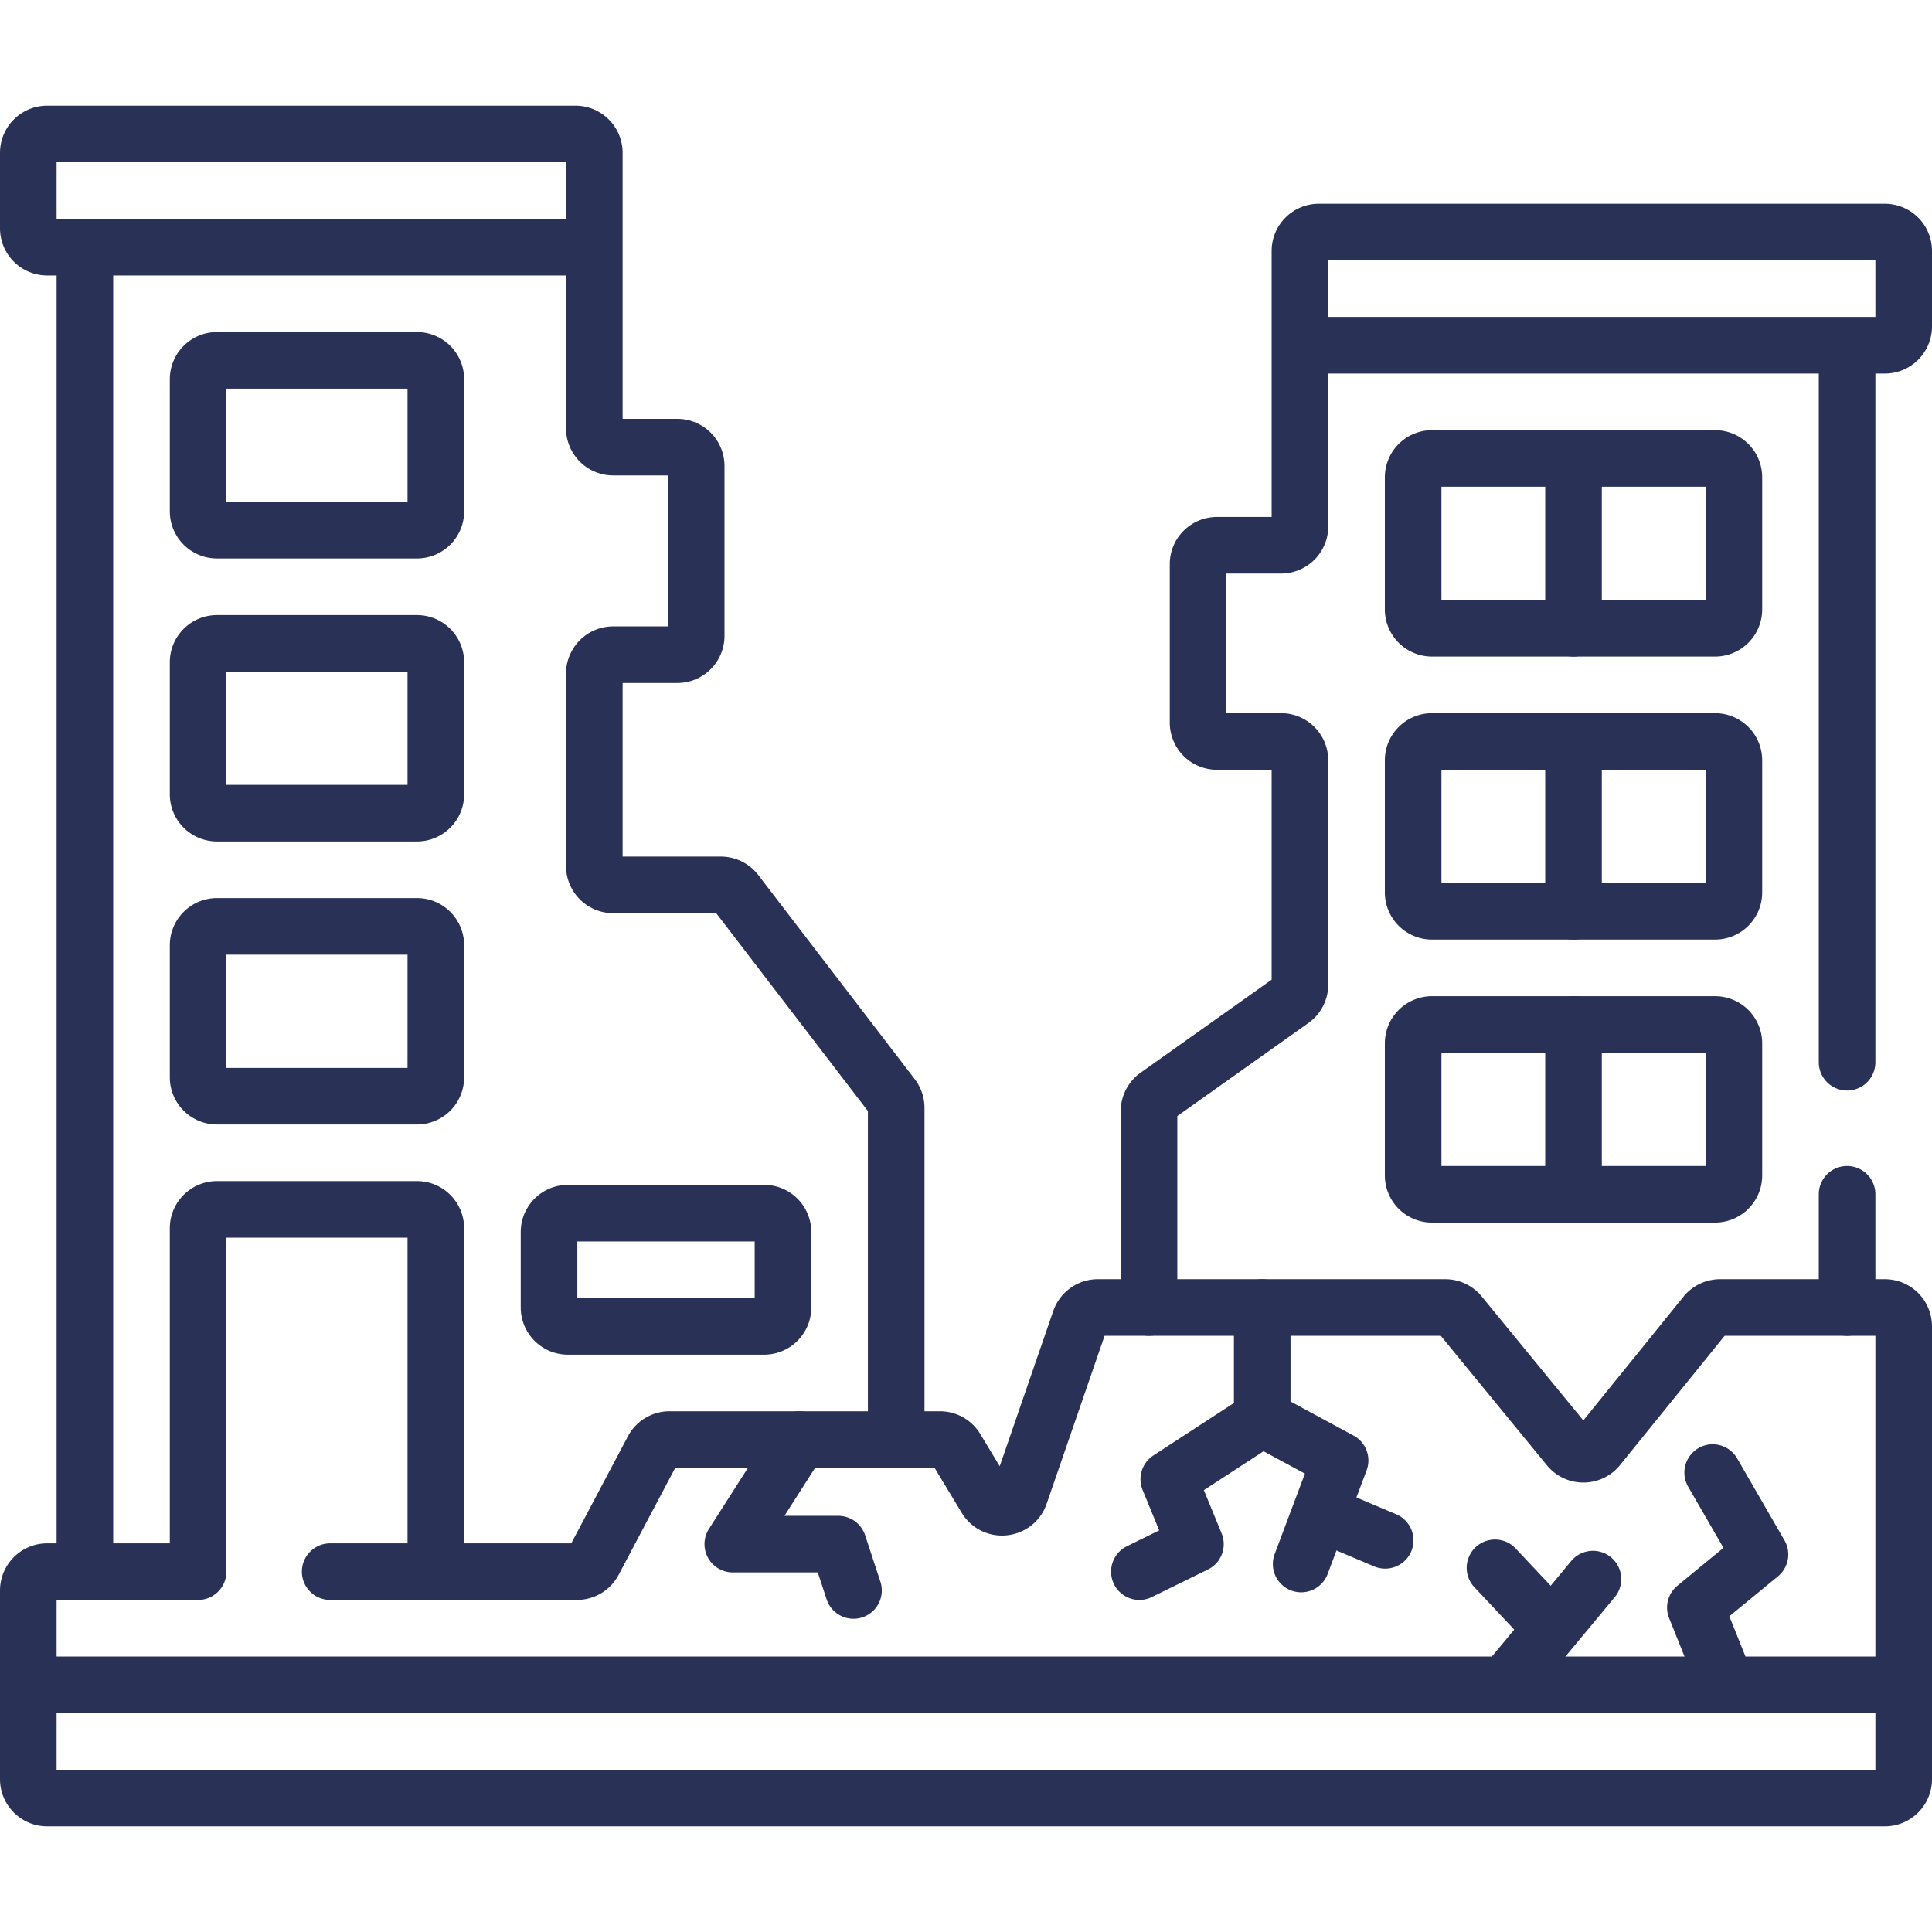 <svg xmlns="http://www.w3.org/2000/svg" version="1.1" xmlns:xlink="http://www.w3.org/1999/xlink" width="512" height="512" x="0" y="0" viewBox="0 0 512 512" style="enable-background:new 0 0 512 512" xml:space="preserve" class=""><g><path d="M344.5 91.5v48a5 5 0 0 1-5 5h-17a5 5 0 0 0-5 5v42a5 5 0 0 0 5 5h17a5 5 0 0 1 5 5v59.418c0 1.62-.785 3.14-2.106 4.077l-35.788 25.404a5 5 0 0 0-2.106 4.077V346.5M489.5 281.5V92.732M489.5 346.5v-30M349.5 61.5h150a5 5 0 0 1 5 5v20a5 5 0 0 1-5 5h-155v-25a5 5 0 0 1 5-5zM379.5 166.5h75a5 5 0 0 0 5-5v-35a5 5 0 0 0-5-5h-75a5 5 0 0 0-5 5v35a5 5 0 0 0 5 5zM379.5 241.5h75a5 5 0 0 0 5-5v-35a5 5 0 0 0-5-5h-75a5 5 0 0 0-5 5v35a5 5 0 0 0 5 5zM459.5 311.5v-35a5 5 0 0 0-5-5h-75a5 5 0 0 0-5 5v35a5 5 0 0 0 5 5h75a5 5 0 0 0 5-5zM157.5 65.5v48a5 5 0 0 0 5 5h17a5 5 0 0 1 5 5v45a5 5 0 0 1-5 5h-17a5 5 0 0 0-5 5v51a5 5 0 0 0 5 5h28.533a5 5 0 0 1 3.968 1.958l41.467 54.09a5.001 5.001 0 0 1 1.032 3.042v87.91M22.5 416.5V67.662M152.5 35.5h-140a5 5 0 0 0-5 5v20a5 5 0 0 0 5 5h145v-25a5 5 0 0 0-5-5z" style="stroke-width:15;stroke-linecap:round;stroke-linejoin:round;stroke-miterlimit:10;" fill="none" stroke="#2a3157" stroke-width="15" stroke-linecap="round" stroke-linejoin="round" stroke-miterlimit="10" data-original="#000000" opacity="1" class=""></path><path d="M115.5 414.363V325.5a5 5 0 0 0-5-5h-53a5 5 0 0 0-5 5v91h-40a5 5 0 0 0-5 5v25h497v-95a5 5 0 0 0-5-5h-43.646a5.002 5.002 0 0 0-3.887 1.855l-28.471 35.183c-1.993 2.463-5.745 2.475-7.754.024l-28.875-35.232a5 5 0 0 0-3.867-1.831h-92.056a5 5 0 0 0-4.727 3.37l-15.932 46.198c-1.383 4.01-6.817 4.585-9.008.953l-7.905-13.104a5 5 0 0 0-4.281-2.417h-71.654a4.999 4.999 0 0 0-4.419 2.662l-15.703 29.677a5 5 0 0 1-4.419 2.662H87.5" style="stroke-width:15;stroke-linecap:round;stroke-linejoin:round;stroke-miterlimit:10;" fill="none" stroke="#2a3157" stroke-width="15" stroke-linecap="round" stroke-linejoin="round" stroke-miterlimit="10" data-original="#000000" opacity="1" class=""></path><path d="M202.5 351.5h-52a5 5 0 0 1-5-5v-20a5 5 0 0 1 5-5h52a5 5 0 0 1 5 5v20a5 5 0 0 1-5 5zM110.5 140.5h-53a5 5 0 0 1-5-5v-35a5 5 0 0 1 5-5h53a5 5 0 0 1 5 5v35a5 5 0 0 1-5 5zM110.5 215.5h-53a5 5 0 0 1-5-5v-35a5 5 0 0 1 5-5h53a5 5 0 0 1 5 5v35a5 5 0 0 1-5 5zM110.5 290.5h-53a5 5 0 0 1-5-5v-35a5 5 0 0 1 5-5h53a5 5 0 0 1 5 5v35a5 5 0 0 1-5 5zM417 316.5v-45M417 241.5v-45M417 166.5v-45M7.5 446.5v25a5 5 0 0 0 5 5h487a5 5 0 0 0 5-5v-25M334.5 346.5v29.379l-24.761 16.127 7.063 17.198-14.859 7.296M334.5 375.879l20.64 11.159-10.32 27.44M350.982 401.384l16.101 6.82M211.904 381.5l-17.707 27.704h27.949l4.039 12.286M457.337 446.092l-8.044-20.073 17.121-14.064-12.535-21.707M411.299 431.548l-15.11-16.06M399.196 446.127l22.954-27.649" style="stroke-width:15;stroke-linecap:round;stroke-linejoin:round;stroke-miterlimit:10;" fill="none" stroke="#2a3157" stroke-width="15" stroke-linecap="round" stroke-linejoin="round" stroke-miterlimit="10" data-original="#000000" opacity="1" class=""></path></g></svg>